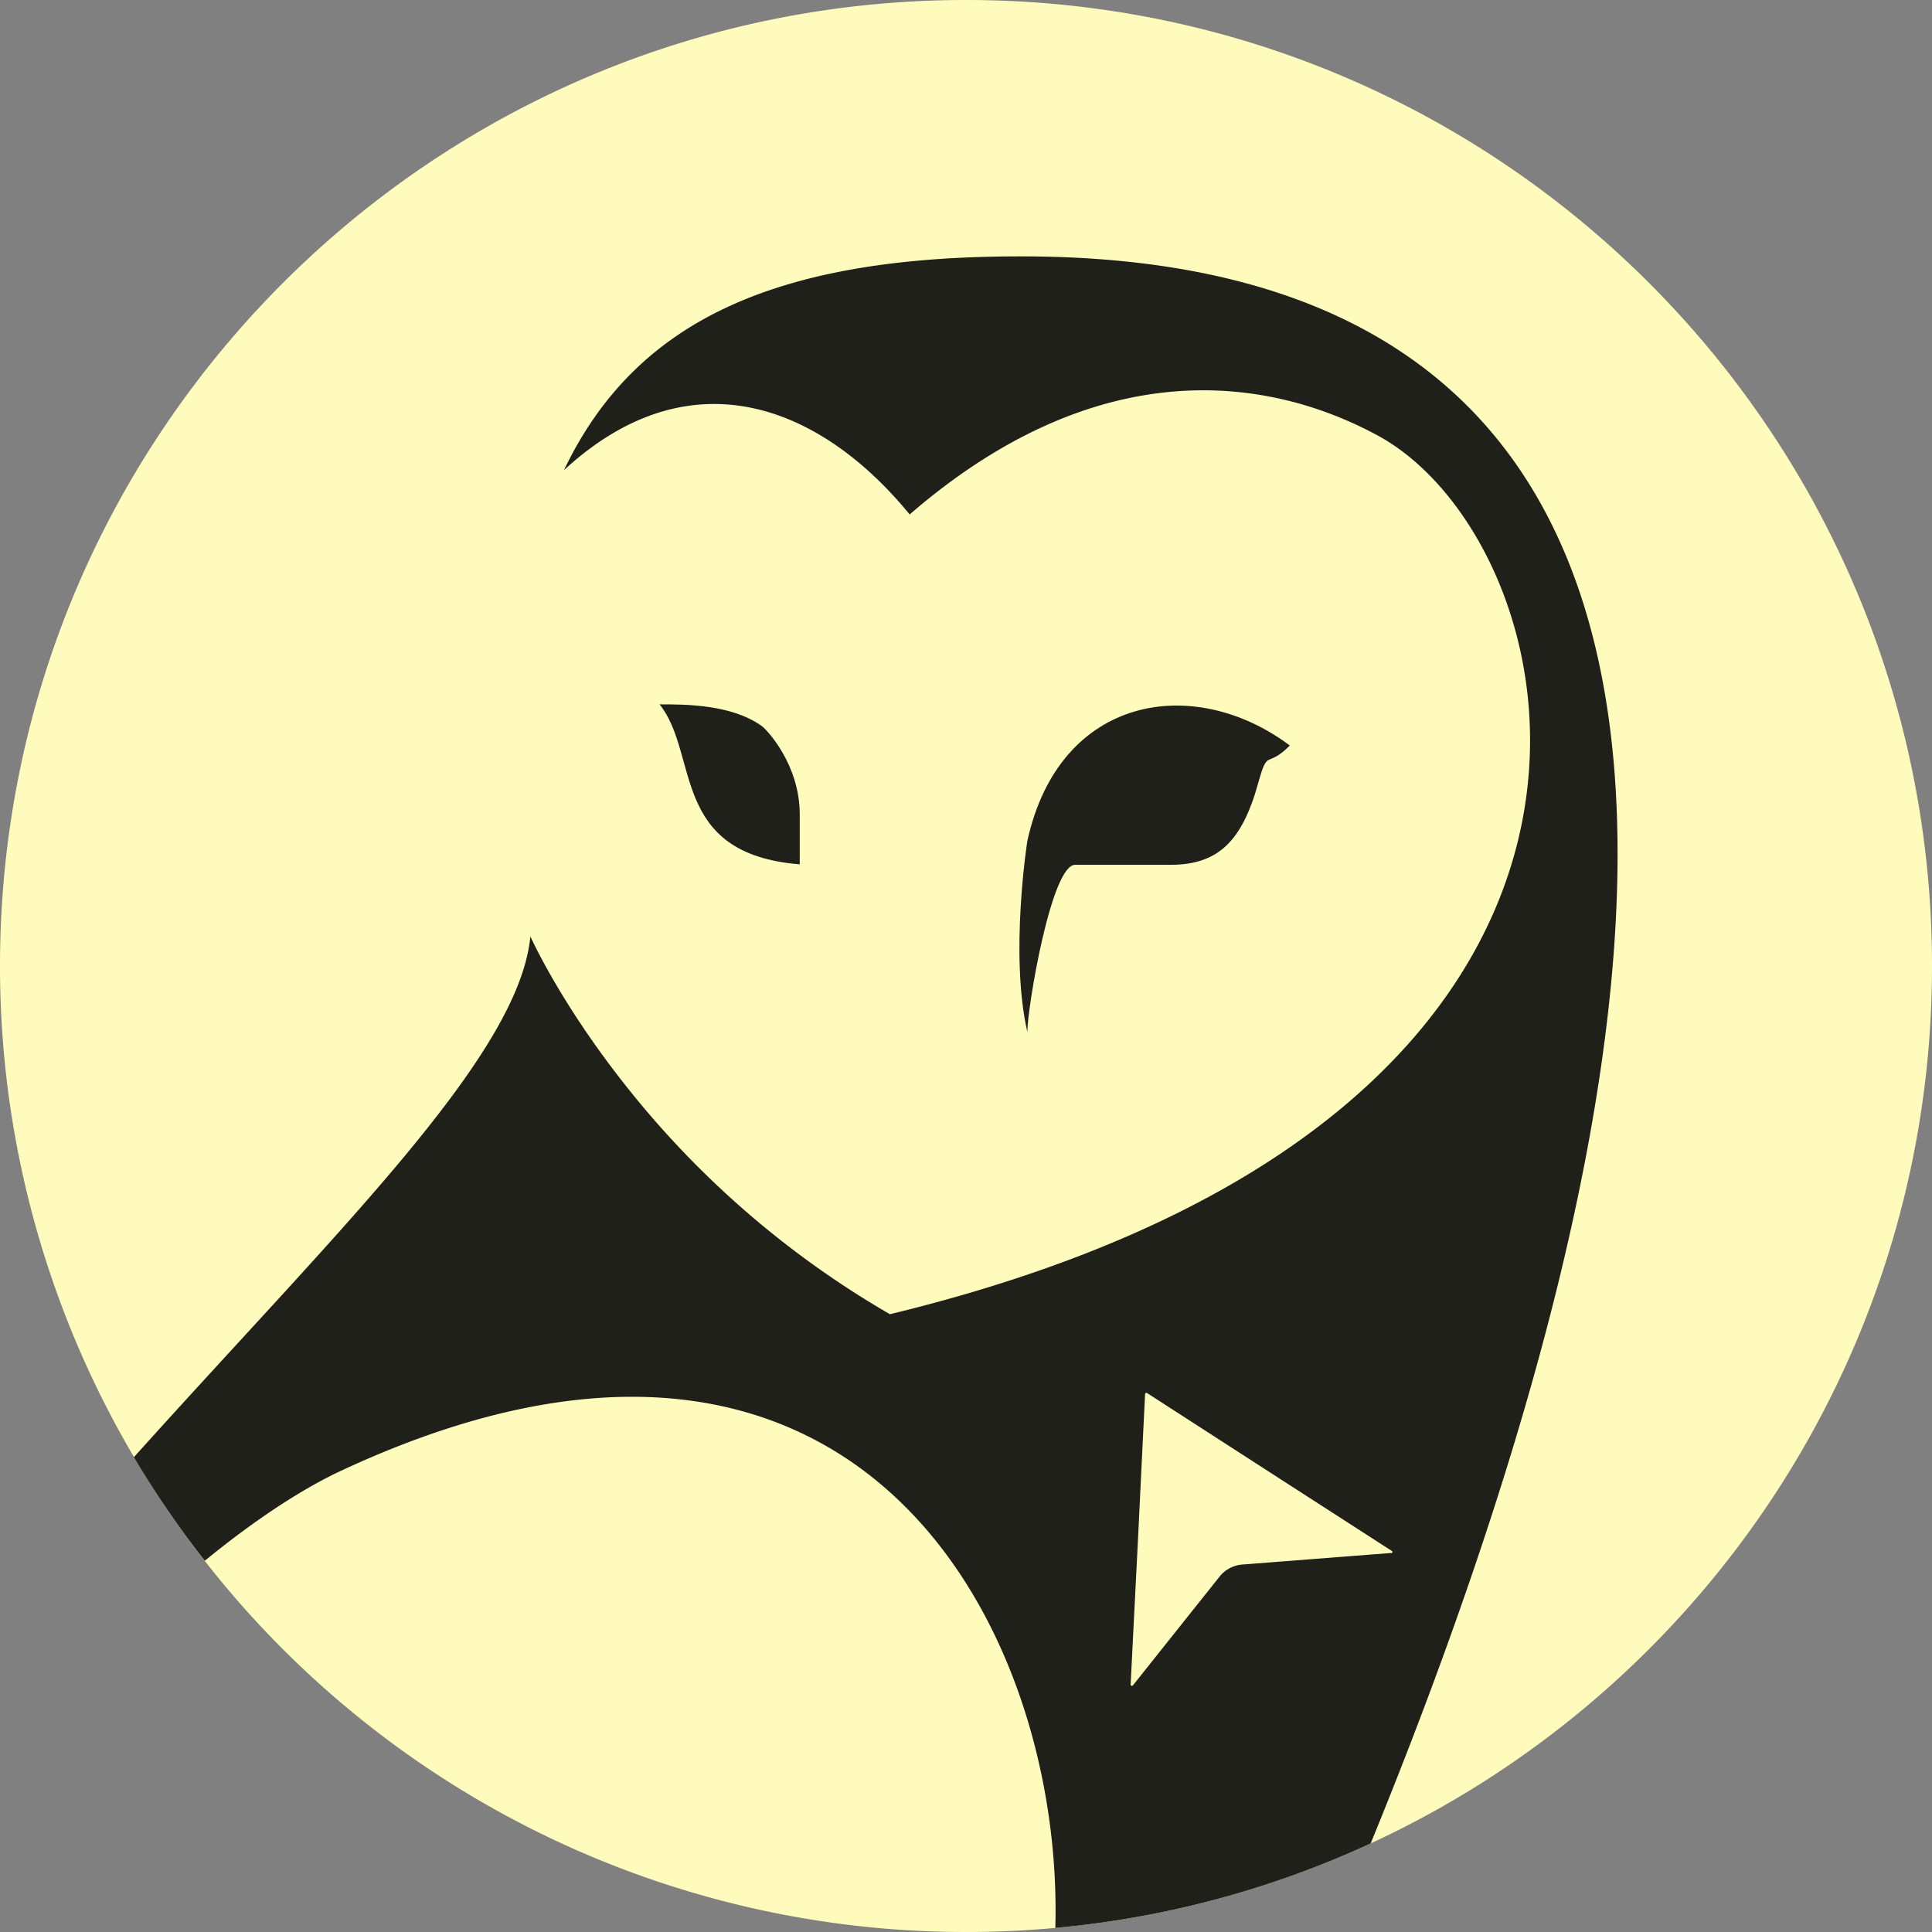 <?xml version="1.0" encoding="UTF-8"?>
<svg xmlns="http://www.w3.org/2000/svg" id="Calque_1" data-name="Calque 1" viewBox="0 0 510 510">
  <rect x="0" y="0" width="510" height="510" fill="#808080" stroke="none"/>
  <defs>
    <style>.cls-1{fill:#fffbbd;}.cls-2{fill:#1e2019;}</style>
  </defs>
  <path class="cls-1" d="M511,256c0,102.68-60.7,191.2-148.17,231.61a253.13,253.13,0,0,1-83.25,22.31Q267.94,511,256,511A254.92,254.92,0,0,1,1,256C1,115.17,115.17,1,256,1S511,115.17,511,256Z" transform="translate(-1 -1)"></path>
  <path class="cls-2" d="M272.19,223c8.5-38.71,44.09-44.1,69.29-25.2-6.3,6.3-5.73.47-8.37,10C328.88,223,322.58,229.29,310,229.29H284.79c-6.3,0-12.6,37.8-12.6,44.1C267.49,252.91,272.19,223,272.19,223Z" transform="translate(-1 -1)"></path>
  <path class="cls-2" d="M175.11,186.93c6.86,0,19,0,27,5.74,1.3.94,10,10.1,10,23.29v13.2C177.75,226.39,185.67,200.13,175.11,186.93Z" transform="translate(-1 -1)"></path>
  <path class="cls-2" d="M270.17,68.68c-31,0-56.22,3.92-76.09,12.89s-34.43,23.06-44.2,43.53c33.16-30.57,67.46-17.35,91.25,11.7,58-50.18,106.14-30.24,123.49-20.87,53.3,28.78,88.46,179.38-128.74,232-.07,0-.07,0-.07-.07a245.91,245.91,0,0,1-70.58-61.48C150,266.93,142.44,251.31,141,248.19c-3,31.55-50.81,77.52-104.65,137.47A254.59,254.59,0,0,0,55.06,413C69,401.6,81.27,393.81,90.93,389.29,227.39,325.61,281.81,431,279.58,509.92a253.13,253.13,0,0,0,83.25-22.31C444.93,286.91,482.8,68.38,270.17,68.68Zm98,342.27L328.93,414a8.52,8.52,0,0,0-6,3.19l-22.87,28.71c-.2.27-.6.07-.6-.26l1.93-38.09L303.27,369a.35.35,0,0,1,.53-.27l32.44,20.94,32.17,20.74A.32.32,0,0,1,368.21,411Z" transform="translate(-1 -1)"></path>
</svg>
